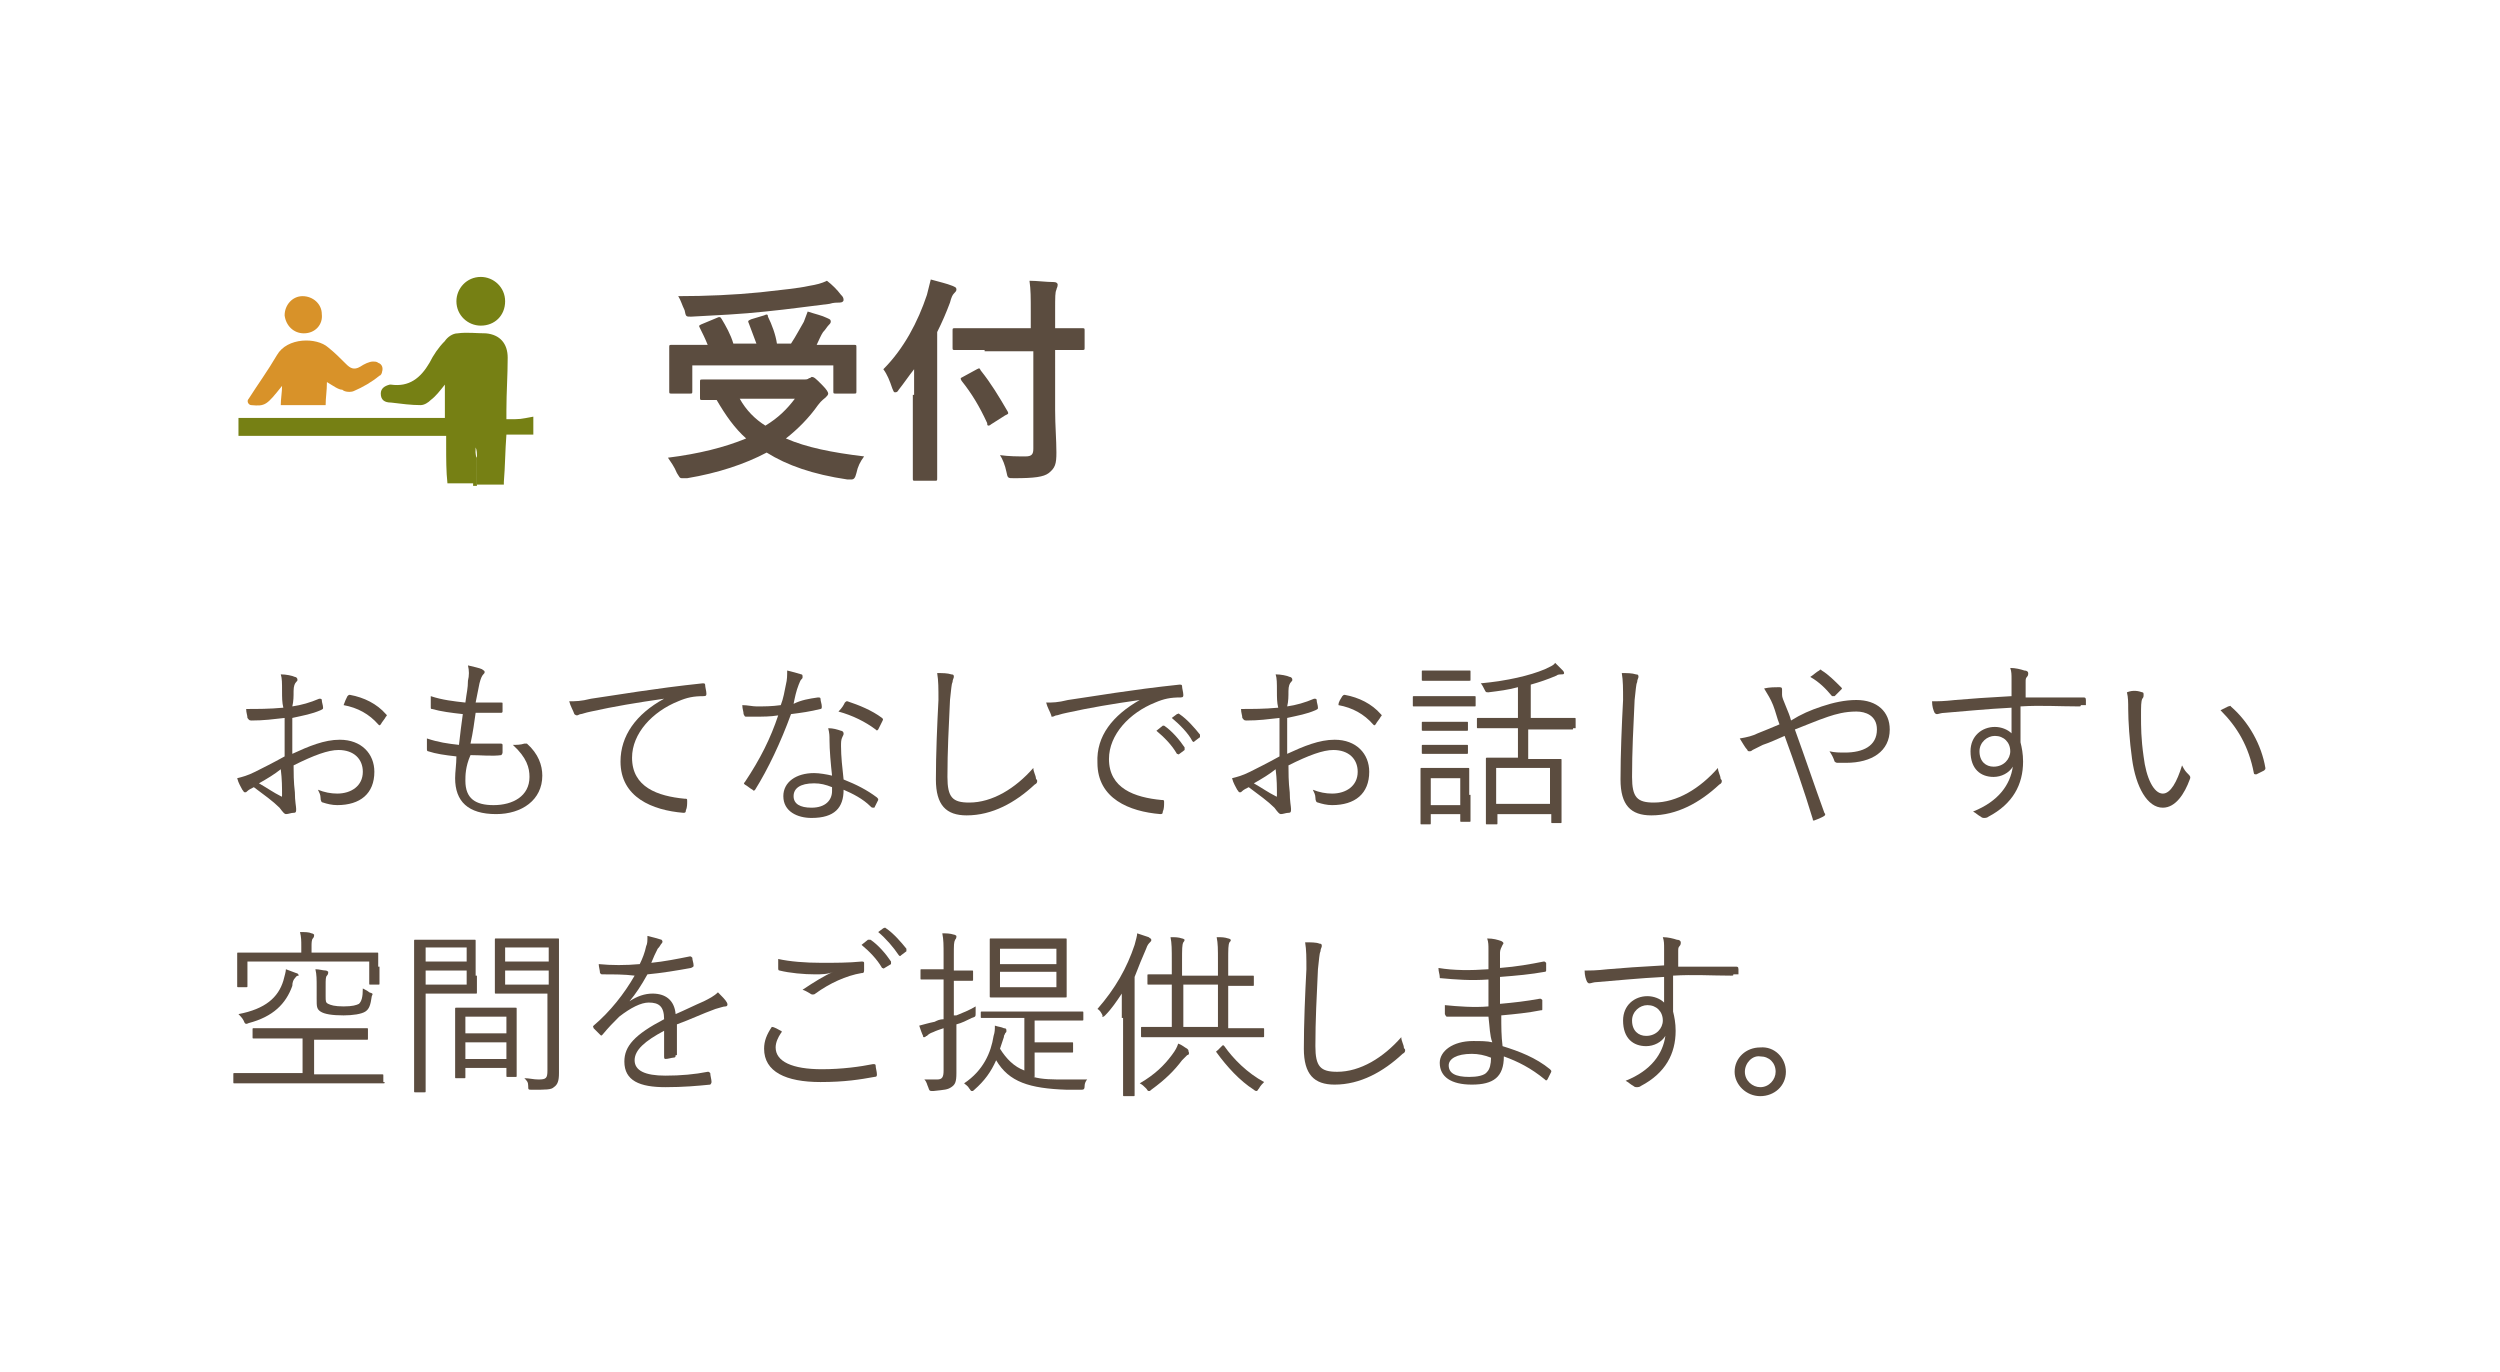 <?xml version="1.0" encoding="utf-8"?>
<!-- Generator: Adobe Illustrator 26.0.2, SVG Export Plug-In . SVG Version: 6.00 Build 0)  -->
<svg version="1.1" id="レイヤー_1" xmlns="http://www.w3.org/2000/svg" xmlns:xlink="http://www.w3.org/1999/xlink" x="0px"
	 y="0px" width="195px" height="107px" viewBox="0 0 195 107" style="enable-background:new 0 0 195 107;" xml:space="preserve">
<style type="text/css">
	.st0{fill:#FFFFFF;}
	.st1{fill:#5B4C3F;}
	.st2{fill:#768014;}
	.st3{fill:#D89229;}
</style>
<g>
	<rect class="st0" width="195" height="107"/>
	<g>
		<g>
			<g>
				<path class="st1" d="M62.6,29.6c0.3,0,0.4,0,0.5-0.1c0.1,0,0.2-0.1,0.2-0.1c0.2,0,0.3,0.1,0.8,0.6c0.4,0.4,0.5,0.6,0.5,0.7
					c0,0.1-0.1,0.2-0.2,0.3c-0.1,0.1-0.3,0.2-0.6,0.6c-0.7,1-1.6,1.9-2.5,2.6c1.6,0.7,3.6,1.1,6.1,1.4c-0.3,0.4-0.5,0.8-0.6,1.3
					c-0.1,0.4-0.2,0.5-0.4,0.5c-0.1,0-0.2,0-0.3,0c-2.7-0.4-4.7-1.1-6.3-2.1c-1.7,0.9-3.8,1.6-6.2,2c-0.2,0-0.3,0-0.4,0
					c-0.2,0-0.2-0.1-0.4-0.4c-0.2-0.5-0.5-0.9-0.7-1.2c2.4-0.3,4.4-0.8,6.1-1.5c-0.9-0.8-1.6-1.8-2.3-3c-0.6,0-1,0-1.1,0
					c-0.2,0-0.2,0-0.2-0.2v-1.2c0-0.2,0-0.2,0.2-0.2c0.1,0,0.7,0,2.3,0H62.6z M55.9,24.8c0.2-0.1,0.3-0.1,0.4,0.1
					c0.3,0.5,0.7,1.2,0.9,1.9H59c-0.2-0.5-0.4-1.1-0.6-1.6c-0.1-0.2,0-0.2,0.2-0.3l1-0.3c0.2-0.1,0.3-0.1,0.3,0.1
					c0.3,0.6,0.6,1.4,0.7,2.1h1.1c0.4-0.6,0.7-1.2,1-1.7c0.1-0.3,0.2-0.5,0.3-0.8c0.6,0.2,1.1,0.3,1.5,0.5c0.2,0.1,0.3,0.1,0.3,0.3
					c0,0.1-0.1,0.2-0.2,0.3c-0.1,0.1-0.2,0.3-0.4,0.5c-0.2,0.3-0.3,0.6-0.5,1h0.7c1.6,0,2.1,0,2.2,0c0.2,0,0.2,0,0.2,0.2
					c0,0.1,0,0.4,0,0.8v1c0,1.1,0,1.5,0,1.6c0,0.2,0,0.2-0.2,0.2h-1.4c-0.2,0-0.2,0-0.2-0.2v-2h-11v2c0,0.2,0,0.2-0.2,0.2h-1.4
					c-0.2,0-0.2,0-0.2-0.2c0-0.1,0-0.5,0-1.6v-0.8c0-0.6,0-0.8,0-1c0-0.2,0-0.2,0.2-0.2c0.1,0,0.7,0,2.2,0h0.6
					c-0.2-0.5-0.4-0.9-0.6-1.3c-0.1-0.2-0.1-0.2,0.1-0.3L55.9,24.8z M65.6,23c0.1,0.1,0.2,0.2,0.2,0.4c0,0.1-0.1,0.2-0.3,0.2
					c-0.2,0-0.5,0-0.8,0.1c-1.7,0.2-3,0.4-5,0.6c-1.8,0.2-3.9,0.3-5.8,0.4c-0.4,0-0.4,0-0.5-0.5c-0.2-0.4-0.3-0.8-0.5-1.1
					c2.2,0,4.4-0.1,6.4-0.3c1.7-0.2,2.9-0.3,3.8-0.5c0.6-0.1,1-0.2,1.4-0.4C64.9,22.2,65.3,22.6,65.6,23z M57.7,31.1
					c0.5,0.9,1.2,1.6,2,2.1c1-0.6,1.7-1.3,2.3-2.1H57.7z"/>
				<path class="st1" d="M71.3,30.8c0-0.6,0-1.3,0-2c-0.4,0.5-0.8,1.1-1.2,1.6c-0.1,0.2-0.2,0.2-0.3,0.2c-0.1,0-0.1-0.1-0.2-0.3
					c-0.2-0.6-0.4-1.1-0.7-1.5c1.6-1.6,2.7-3.7,3.4-5.8c0.1-0.4,0.2-0.8,0.3-1.2c0.7,0.2,1.2,0.3,1.7,0.5c0.2,0.1,0.3,0.1,0.3,0.3
					c0,0.1-0.1,0.2-0.2,0.3c-0.1,0.1-0.2,0.3-0.3,0.7c-0.3,0.8-0.6,1.5-1,2.3v8.8c0,1.6,0,2.5,0,2.6c0,0.2,0,0.2-0.2,0.2h-1.5
					c-0.2,0-0.2,0-0.2-0.2c0-0.1,0-0.9,0-2.6V30.8z M76.8,27.3c-1.6,0-2.2,0-2.3,0c-0.2,0-0.2,0-0.2-0.2v-1.3c0-0.2,0-0.2,0.2-0.2
					c0.1,0,0.7,0,2.3,0h3.6v-1.3c0-1.1,0-1.7-0.1-2.4c0.6,0,1.3,0.1,1.9,0.1c0.2,0,0.3,0.1,0.3,0.2c0,0.2-0.1,0.3-0.1,0.4
					c-0.1,0.2-0.1,0.5-0.1,1.7v1.3c1.5,0,2,0,2.1,0c0.2,0,0.2,0,0.2,0.2v1.3c0,0.2,0,0.2-0.2,0.2c-0.1,0-0.6,0-2.1,0V32
					c0,1.2,0.1,2.3,0.1,3.3c0,0.9-0.1,1.2-0.6,1.6c-0.4,0.3-1.1,0.4-2.7,0.4c-0.5,0-0.5,0-0.6-0.5c-0.1-0.5-0.3-1-0.5-1.3
					c0.7,0.1,1.4,0.1,2,0.1c0.5,0,0.6-0.2,0.6-0.6v-7.6H76.8z M77.3,33.1c-0.1,0.1-0.2,0.1-0.2,0.1c-0.1,0-0.1-0.1-0.1-0.2
					c-0.6-1.3-1.2-2.3-2-3.3c-0.1-0.2-0.1-0.2,0.1-0.3l1.1-0.6c0.2-0.1,0.2-0.1,0.3,0.1c0.8,1,1.4,2,2.1,3.2c0.1,0.2,0,0.2-0.2,0.3
					L77.3,33.1z"/>
			</g>
		</g>
	</g>
	<path class="st2" d="M39.4,23.5c0,1.1-0.8,1.9-1.9,1.9c-1,0-1.9-0.8-1.9-1.9c0-1,0.8-1.9,1.9-1.9C38.5,21.6,39.4,22.4,39.4,23.5z"
		/>
	<g>
		<path class="st3" d="M25.5,29.8c0,0.7-0.1,1.2-0.1,1.8h-3.5c0-0.5,0.1-1,0.1-1.5c-1.2,1.5-1.3,1.6-2.4,1.5c-0.2,0-0.4-0.3-0.2-0.5
			l0,0c0.7-1.1,1.5-2.2,2.2-3.4c0.8-1.4,3.1-1.4,4-0.6c0.5,0.4,0.9,0.8,1.4,1.3c0.3,0.3,0.6,0.5,1.1,0.2c0.3-0.2,0.7-0.4,1-0.4
			c0.1,0,0.3,0,0.4,0.1c0.3,0.1,0.4,0.4,0.3,0.7c0,0.1-0.1,0.3-0.2,0.3c-0.6,0.5-1.3,0.9-2,1.2c-0.2,0.1-0.7,0.1-0.9-0.1
			C26.4,30.4,26,30.1,25.5,29.8z"/>
		<path class="st3" d="M23.7,26c-0.8,0-1.4-0.6-1.5-1.4c0-0.8,0.6-1.5,1.4-1.5c0.8,0,1.5,0.6,1.5,1.4C25.2,25.3,24.6,26,23.7,26z"/>
	</g>
	<g>
		<path class="st2" d="M37,35.1c0,0.9-0.1,1.9-0.1,2.8h0.3c0-0.7,0-1.4,0-2.2C37.1,35.6,37.1,35.4,37,35.1z"/>
		<path class="st2" d="M39.5,32.7c0-0.3,0-0.5,0-0.7c0-1.4,0.1-2.7,0.1-4.1c0-1.1-0.6-1.8-1.7-1.9c-0.7,0-1.5-0.1-2.2,0
			c-0.4,0-0.8,0.3-1,0.6c-0.5,0.5-0.9,1.1-1.2,1.7c-0.7,1.2-1.6,1.9-3,1.7c0,0-0.1,0-0.1,0c-0.4,0.1-0.7,0.3-0.7,0.7
			c0,0.5,0.3,0.7,0.8,0.7c0.8,0.1,1.6,0.2,2.3,0.2c0.3,0,0.6-0.2,0.8-0.4c0.4-0.3,0.7-0.7,1.1-1.2c0,1,0,1.8,0,2.6
			c-6.2,0-9.8,0-16.1,0c0,0.5,0,0.9,0,1.4c6.3,0,9.9,0,16.2,0c0,0.3,0,0.6,0,0.8c0,1,0,2,0.1,2.9h2.1c0-0.9,0.1-1.9,0.1-2.8
			c0.1,0.2,0.1,0.5,0.1,0.7c0,0.7,0,1.4,0,2.2h2.1c0-0.1,0-0.1,0-0.2c0.1-1.2,0.1-2.4,0.2-3.7c1.2,0,1,0,2.1,0c0-0.5,0-0.9,0-1.4
			C40.5,32.7,40.7,32.7,39.5,32.7z"/>
	</g>
	<g>
		<g>
			<path class="st1" d="M22,53.9c0-0.6,0-1-0.1-1.3c0.4,0,0.9,0.1,1.1,0.2c0.1,0,0.2,0.1,0.2,0.2c0,0.1,0,0.1-0.1,0.2
				c-0.1,0.1-0.2,0.3-0.2,0.7c0,0.4,0,0.8-0.1,1.2c0.7-0.1,1.4-0.3,2.1-0.6c0.1,0,0.2,0,0.2,0.1c0,0.2,0.1,0.4,0.1,0.6
				c0,0.1,0,0.1-0.2,0.2c-0.7,0.3-1.3,0.4-2.2,0.6c0,0.9,0,1.8,0,2.8c1.3-0.6,2.5-1.1,3.7-1.1c1.7,0,2.7,1.1,2.7,2.5
				c0,1.7-1.1,2.6-2.9,2.6c-0.4,0-0.8-0.1-1.1-0.2c-0.1,0-0.2-0.1-0.2-0.4c0-0.2-0.1-0.4-0.2-0.6c0.5,0.2,1,0.3,1.5,0.3
				c1.1,0,2-0.6,2-1.7c0-1-0.7-1.7-1.9-1.7c-0.8,0-1.9,0.4-3.5,1.2c0,0.5,0,1.3,0.1,2.1c0,0.7,0.1,1.1,0.1,1.3c0,0.2,0,0.3-0.2,0.3
				c-0.2,0-0.4,0.1-0.6,0.1c-0.1,0-0.2-0.1-0.5-0.5c-0.5-0.5-1.2-1-2-1.6c-0.2,0.1-0.4,0.2-0.5,0.3c-0.1,0.1-0.1,0.1-0.2,0.1
				c-0.1,0-0.1-0.1-0.2-0.2c-0.1-0.2-0.3-0.5-0.4-0.9c0.4-0.1,0.8-0.2,1.4-0.5c0.6-0.3,1.4-0.7,2.3-1.2c0-1,0-2,0-3
				c-0.9,0.1-1.6,0.2-2.6,0.2c-0.2,0-0.2-0.1-0.3-0.2c0-0.2-0.1-0.4-0.1-0.7c0.9,0,1.8,0,2.9-0.1C22,54.8,22,54.4,22,53.9z
				 M20.2,61.1c0.7,0.4,1.1,0.7,1.7,1c0.1,0.1,0.1,0,0.1-0.1c0-0.6,0-1.2-0.1-2C21.4,60.4,20.9,60.7,20.2,61.1z M27.1,54.3
				c0.1-0.1,0.1-0.1,0.2-0.1c1.1,0.2,2.1,0.7,2.8,1.5c0.1,0.1,0.1,0.1,0,0.2c-0.1,0.2-0.3,0.4-0.4,0.6c-0.1,0.1-0.1,0.1-0.2,0
				c-0.7-0.8-1.6-1.3-2.7-1.5C26.9,54.7,27,54.5,27.1,54.3z"/>
			<path class="st1" d="M36.3,60.9c0,1.4,0.8,1.9,2.2,1.9c1.5,0,2.8-0.7,2.8-2.2c0-0.7-0.2-1.5-1.3-2.5c0.3,0,0.6,0,0.9-0.1
				c0.1,0,0.2,0,0.2,0c0.9,0.8,1.2,1.7,1.2,2.5c0,1.9-1.6,3-3.6,3c-2.2,0-3.2-1-3.2-2.8c0-0.5,0.1-1.1,0.1-1.7
				c-0.9-0.1-1.6-0.2-2.2-0.4c-0.1,0-0.1-0.1-0.1-0.2c0-0.3,0-0.5,0-0.8c0.9,0.3,1.6,0.4,2.5,0.5c0.1-0.9,0.2-1.7,0.3-2.4
				c-0.9-0.1-1.7-0.2-2.4-0.4c-0.1,0-0.1,0-0.1-0.2c0-0.2,0-0.5,0-0.8c0.9,0.3,1.8,0.4,2.7,0.5c0.1-0.8,0.2-1.1,0.2-1.7
				c0.1-0.4,0.1-0.8,0-1.2c0.4,0.1,0.9,0.2,1.1,0.3c0.1,0.1,0.2,0.1,0.2,0.2c0,0.1,0,0.1-0.1,0.2c-0.1,0.1-0.2,0.3-0.3,0.7
				c-0.1,0.5-0.2,1-0.3,1.5c0.6,0,1.3,0,2,0c0.1,0,0.1,0,0.1,0.1c0,0.2,0,0.4,0,0.6c0,0.1-0.1,0.1-0.1,0.1c-0.7,0-1.4,0-2,0
				c-0.1,0.7-0.2,1.5-0.4,2.4c0.8,0,1.5,0,2.3,0c0.1,0,0.2,0,0.2,0.1c0,0.2,0,0.4,0,0.6c0,0.1-0.1,0.2-0.1,0.2c-0.7,0.1-1.6,0-2.4,0
				C36.3,59.8,36.3,60.5,36.3,60.9z"/>
			<path class="st1" d="M51.8,54.5c-2.1,0.3-3.9,0.6-5.7,1c-0.5,0.1-0.7,0.2-0.8,0.2c-0.1,0-0.2,0.1-0.3,0.1s-0.2-0.1-0.2-0.1
				c-0.1-0.3-0.3-0.6-0.4-1c0.5,0,0.9,0,1.7-0.2c2.1-0.3,4.9-0.8,8.7-1.2c0.1,0,0.2,0,0.2,0.1c0,0.2,0.1,0.5,0.1,0.7
				c0,0.1,0,0.2-0.2,0.2c-0.8,0-1.3,0.1-2,0.4c-2,0.8-3.6,2.5-3.6,4.4c0,2.3,2,3,4.1,3.2c0.2,0,0.2,0,0.2,0.2c0,0.2,0,0.5-0.1,0.7
				c0,0.2-0.1,0.2-0.2,0.2c-2.4-0.2-4.9-1.2-4.9-4C48.4,57.4,49.6,55.7,51.8,54.5L51.8,54.5z"/>
			<path class="st1" d="M63.8,54.4c0.1,0,0.2,0,0.2,0.1c0,0.2,0.1,0.4,0.1,0.6c0,0.1,0,0.2-0.1,0.2c-0.8,0.2-1.5,0.3-2.3,0.4
				c-0.8,2.2-1.8,4.3-2.8,5.9c-0.1,0.1-0.1,0.1-0.2,0c-0.2-0.1-0.4-0.3-0.6-0.4c-0.1-0.1-0.1-0.1,0-0.2c1.2-1.8,2-3.4,2.6-5.2
				c-0.6,0.1-1.2,0.1-1.8,0.1c-0.2,0-0.4,0-0.7,0c-0.1,0-0.1,0-0.2-0.2c0-0.2-0.1-0.4-0.1-0.7c0.4,0,0.8,0.1,1.1,0.1
				c0.6,0,1.2,0,1.9-0.1c0.2-0.5,0.3-1.1,0.4-1.6c0.1-0.4,0.1-0.7,0.1-1.1c0.4,0.1,0.8,0.2,1.1,0.3c0.1,0,0.1,0.1,0.1,0.2
				c0,0.1,0,0.1-0.1,0.2c-0.1,0.1-0.1,0.2-0.2,0.4c-0.2,0.5-0.3,1-0.4,1.5C62.5,54.6,63.1,54.5,63.8,54.4z M64.7,57.7
				c0-0.3,0-0.5-0.1-0.9c0.4,0,0.7,0.1,1,0.2c0.1,0,0.2,0.1,0.2,0.2c0,0.1,0,0.1-0.1,0.3c-0.1,0.2-0.1,0.4-0.1,0.7
				c0,0.8,0.1,1.7,0.2,2.6c1,0.4,1.8,0.8,2.6,1.4c0.1,0.1,0.1,0.1,0.1,0.2c-0.1,0.2-0.2,0.4-0.3,0.6C68,63,68,63,67.9,62.9
				c-0.6-0.6-1.4-1-2.1-1.3c0,1.4-0.7,2.2-2.5,2.2c-1.1,0-2.2-0.5-2.2-1.7c0-1.1,1-1.8,2.4-1.8c0.4,0,1,0.1,1.4,0.2
				C64.8,59.6,64.7,58.5,64.7,57.7z M63.5,61.1c-1.1,0-1.6,0.4-1.6,1c0,0.6,0.5,0.9,1.4,0.9c1.1,0,1.6-0.6,1.6-1.3
				c0-0.2,0-0.3,0-0.3C64.4,61.2,64,61.1,63.5,61.1z M65.9,54.8c0.1-0.1,0.1-0.1,0.2-0.1c0.9,0.3,1.9,0.7,2.7,1.3
				c0.1,0.1,0.1,0.1,0,0.3c-0.1,0.2-0.2,0.4-0.3,0.6c-0.1,0.1-0.1,0.1-0.2,0c-0.8-0.6-1.8-1.1-2.9-1.4C65.7,55.2,65.8,55,65.9,54.8z
				"/>
			<path class="st1" d="M74.2,52.6c0.2,0,0.2,0.1,0.2,0.2c0,0.1-0.1,0.2-0.1,0.4c-0.1,0.2-0.1,0.6-0.2,1.4c-0.1,2.1-0.2,4-0.2,6
				c0,1.6,0.4,2,1.7,2c1.8,0,3.6-1.1,5-2.7c0,0.3,0.2,0.6,0.2,0.8c0,0.1,0.1,0.1,0.1,0.2c0,0.1,0,0.2-0.2,0.3
				c-1.5,1.4-3.3,2.4-5.3,2.4c-1.6,0-2.4-0.8-2.4-2.8c0-2,0.1-4.3,0.2-6.2c0-0.9,0-1.5-0.1-2.1C73.5,52.5,73.9,52.5,74.2,52.6z"/>
			<path class="st1" d="M88.9,54.6c-2.1,0.3-3.9,0.6-5.7,1c-0.5,0.1-0.7,0.2-0.8,0.2c-0.1,0-0.2,0.1-0.3,0.1S82,55.9,82,55.8
				c-0.1-0.3-0.3-0.6-0.4-1c0.5,0,0.9,0,1.7-0.2c2.1-0.3,4.9-0.8,8.7-1.2c0.1,0,0.2,0,0.2,0.1c0,0.2,0.1,0.5,0.1,0.7
				c0,0.1,0,0.2-0.2,0.2c-0.8,0-1.3,0.1-2,0.4c-2,0.8-3.6,2.5-3.6,4.4c0,2.3,2,3,4.1,3.2c0.2,0,0.2,0,0.2,0.2c0,0.2,0,0.5-0.1,0.7
				c0,0.2-0.1,0.2-0.2,0.2c-2.4-0.2-4.9-1.2-4.9-4C85.5,57.4,86.8,55.8,88.9,54.6L88.9,54.6z M90.7,56.6c0,0,0.1,0,0.1,0
				c0.6,0.4,1.2,1.1,1.6,1.7c0,0.1,0,0.1,0,0.2l-0.4,0.3c-0.1,0.1-0.1,0-0.2,0c-0.4-0.7-1-1.3-1.6-1.8L90.7,56.6z M91.8,55.7
				c0.1,0,0.1-0.1,0.2,0c0.6,0.4,1.2,1.1,1.6,1.6c0,0.1,0,0.1,0,0.2l-0.4,0.3c-0.1,0.1-0.1,0.1-0.2,0c-0.3-0.6-1-1.3-1.6-1.8
				L91.8,55.7z"/>
			<path class="st1" d="M99.6,53.9c0-0.6,0-1-0.1-1.3c0.4,0,0.9,0.1,1.1,0.2c0.1,0,0.2,0.1,0.2,0.2c0,0.1,0,0.1-0.1,0.2
				c-0.1,0.1-0.2,0.3-0.2,0.7c0,0.4,0,0.8-0.1,1.2c0.7-0.1,1.4-0.3,2.1-0.6c0.1,0,0.2,0,0.2,0.1c0,0.2,0.1,0.4,0.1,0.6
				c0,0.1,0,0.1-0.2,0.2c-0.7,0.3-1.3,0.4-2.2,0.6c0,0.9,0,1.8,0,2.8c1.3-0.6,2.5-1.1,3.7-1.1c1.7,0,2.7,1.1,2.7,2.5
				c0,1.7-1.1,2.6-2.9,2.6c-0.4,0-0.8-0.1-1.1-0.2c-0.1,0-0.2-0.1-0.2-0.4c0-0.2-0.1-0.4-0.2-0.6c0.5,0.2,1,0.3,1.5,0.3
				c1.1,0,2-0.6,2-1.7c0-1-0.7-1.7-1.9-1.7c-0.8,0-1.9,0.4-3.5,1.2c0,0.5,0,1.3,0.1,2.1c0,0.7,0.1,1.1,0.1,1.3c0,0.2,0,0.3-0.2,0.3
				c-0.2,0-0.4,0.1-0.6,0.1c-0.1,0-0.2-0.1-0.5-0.5c-0.5-0.5-1.2-1-2-1.6c-0.2,0.1-0.4,0.2-0.5,0.3c-0.1,0.1-0.1,0.1-0.2,0.1
				c-0.1,0-0.1-0.1-0.2-0.2c-0.1-0.2-0.3-0.5-0.4-0.9c0.4-0.1,0.8-0.2,1.4-0.5c0.6-0.3,1.4-0.7,2.3-1.2c0-1,0-2,0-3
				c-0.9,0.1-1.6,0.2-2.6,0.2c-0.2,0-0.2-0.1-0.3-0.2c0-0.2-0.1-0.4-0.1-0.7c0.9,0,1.8,0,2.9-0.1C99.6,54.8,99.6,54.4,99.6,53.9z
				 M97.8,61.1c0.7,0.4,1.1,0.7,1.7,1c0.1,0.1,0.1,0,0.1-0.1c0-0.6,0-1.2-0.1-2C99,60.4,98.5,60.7,97.8,61.1z M104.7,54.3
				c0.1-0.1,0.1-0.1,0.2-0.1c1.1,0.2,2.1,0.7,2.8,1.5c0.1,0.1,0.1,0.1,0,0.2c-0.1,0.2-0.3,0.4-0.4,0.6c-0.1,0.1-0.1,0.1-0.2,0
				c-0.7-0.8-1.6-1.3-2.7-1.5C104.4,54.7,104.6,54.5,104.7,54.3z"/>
			<path class="st1" d="M115.1,55c0,0.1,0,0.1-0.1,0.1c-0.1,0-0.4,0-1.5,0h-1.7c-1.1,0-1.4,0-1.5,0c-0.1,0-0.1,0-0.1-0.1v-0.6
				c0-0.1,0-0.1,0.1-0.1c0.1,0,0.4,0,1.5,0h1.7c1.1,0,1.4,0,1.5,0c0.1,0,0.1,0,0.1,0.1V55z M114.7,62c0,1.6,0,1.9,0,2
				c0,0.1,0,0.1-0.1,0.1H114c-0.1,0-0.1,0-0.1-0.1v-0.5h-2.3v0.7c0,0.1,0,0.1-0.1,0.1h-0.6c-0.1,0-0.1,0-0.1-0.1c0-0.1,0-0.4,0-2.1
				v-0.9c0-0.9,0-1.1,0-1.2c0-0.1,0-0.1,0.1-0.1c0.1,0,0.4,0,1.2,0h1.2c0.9,0,1.2,0,1.2,0c0.1,0,0.1,0,0.1,0.1c0,0.1,0,0.4,0,1V62z
				 M114.7,53c0,0.1,0,0.1-0.1,0.1c-0.1,0-0.3,0-1.2,0h-1.2c-0.9,0-1.2,0-1.2,0c-0.1,0-0.1,0-0.1-0.1v-0.6c0-0.1,0-0.1,0.1-0.1
				c0.1,0,0.3,0,1.2,0h1.2c0.9,0,1.1,0,1.2,0c0.1,0,0.1,0,0.1,0.1V53z M114.5,56.9c0,0.1,0,0.1-0.1,0.1c-0.1,0-0.3,0-1.1,0h-1.1
				c-0.9,0-1.1,0-1.2,0c-0.1,0-0.1,0-0.1-0.1v-0.5c0-0.1,0-0.1,0.1-0.1c0.1,0,0.3,0,1.2,0h1.1c0.9,0,1.1,0,1.1,0
				c0.1,0,0.1,0,0.1,0.1V56.9z M114.5,58.7c0,0.1,0,0.1-0.1,0.1c-0.1,0-0.3,0-1.1,0h-1.1c-0.9,0-1.1,0-1.2,0c-0.1,0-0.1,0-0.1-0.1
				v-0.5c0-0.1,0-0.1,0.1-0.1c0.1,0,0.3,0,1.2,0h1.1c0.9,0,1.1,0,1.1,0c0.1,0,0.1,0,0.1,0.1V58.7z M113.9,60.7h-2.3v2.1h2.3V60.7z
				 M122.7,56.8c0,0.1,0,0.1-0.1,0.1c-0.1,0-0.5,0-1.9,0h-1.5v2.3h0.8c1.2,0,1.6,0,1.7,0c0.1,0,0.1,0,0.1,0.1c0,0.1,0,0.4,0,1.3v1.2
				c0,1.9,0,2.3,0,2.3c0,0.1,0,0.1-0.1,0.1h-0.6c-0.1,0-0.1,0-0.1-0.1v-0.6h-4.2v0.7c0,0.1,0,0.1-0.1,0.1H116c-0.1,0-0.1,0-0.1-0.1
				c0-0.1,0-0.4,0-2.4v-1.1c0-1.1,0-1.4,0-1.5c0-0.1,0-0.1,0.1-0.1c0.1,0,0.5,0,1.7,0h0.7v-2.3h-1.2c-1.4,0-1.8,0-1.9,0
				c-0.1,0-0.1,0-0.1-0.1v-0.6c0-0.1,0-0.1,0.1-0.1c0.1,0,0.5,0,1.9,0h1.2v-2.4c-0.7,0.2-1.5,0.3-2.3,0.4c-0.2,0-0.2,0-0.3-0.2
				s-0.2-0.4-0.3-0.5c2.1-0.2,3.8-0.6,5-1.1c0.4-0.2,0.7-0.3,0.8-0.5c0.2,0.2,0.4,0.4,0.6,0.6c0.1,0.1,0.1,0.2,0.1,0.2
				c0,0.1-0.1,0.1-0.2,0.1c-0.1,0-0.3,0-0.4,0.1c-0.7,0.3-1.3,0.5-2,0.7v2.6h1.5c1.3,0,1.8,0,1.9,0c0.1,0,0.1,0,0.1,0.1V56.8z
				 M120.9,59.9h-4.2v2.8h4.2V59.9z"/>
			<path class="st1" d="M127.6,52.6c0.2,0,0.2,0.1,0.2,0.2c0,0.1-0.1,0.2-0.1,0.4c-0.1,0.2-0.1,0.6-0.2,1.4c-0.1,2.1-0.2,4-0.2,6
				c0,1.6,0.4,2,1.7,2c1.8,0,3.6-1.1,5-2.7c0,0.3,0.2,0.6,0.2,0.8c0,0.1,0.1,0.1,0.1,0.2c0,0.1,0,0.2-0.2,0.3
				c-1.5,1.4-3.3,2.4-5.3,2.4c-1.6,0-2.4-0.8-2.4-2.8c0-2,0.1-4.3,0.2-6.2c0-0.9,0-1.5-0.1-2.1C126.9,52.5,127.3,52.5,127.6,52.6z"
				/>
			<path class="st1" d="M142.1,55.1c0.9-0.3,1.8-0.5,2.7-0.5c1.6,0,2.6,0.9,2.6,2.3c0,1.7-1.4,2.6-3.4,2.6c-0.2,0-0.4,0-0.7,0
				c-0.1,0-0.2-0.1-0.2-0.1c-0.1-0.3-0.2-0.5-0.4-0.8c0.4,0.1,0.8,0.1,1.2,0.1c1.4,0,2.5-0.5,2.5-1.8c0-1.1-0.9-1.4-1.6-1.4
				c-0.9,0-1.6,0.2-2.2,0.4c-0.9,0.3-1.8,0.7-2.6,1c0.8,2.2,1.5,4.3,2.3,6.5c0.1,0.1,0.1,0.2-0.1,0.3c-0.2,0.1-0.4,0.2-0.7,0.3
				c-0.1,0-0.1,0-0.1-0.1c-0.7-2.3-1.4-4.3-2.2-6.5c-0.7,0.3-1.1,0.5-1.7,0.7c-0.4,0.2-0.6,0.3-0.8,0.4c-0.1,0.1-0.2,0.1-0.2,0.1
				c-0.1,0-0.2,0-0.2-0.1c-0.2-0.2-0.4-0.6-0.6-0.9c0.6-0.1,1-0.2,1.4-0.4c0.5-0.2,1-0.4,1.7-0.7c-0.2-0.5-0.3-1-0.5-1.5
				c-0.2-0.5-0.4-0.8-0.7-1.3c0.4-0.1,0.9-0.1,1.2-0.1c0.2,0,0.2,0.1,0.2,0.2c0,0.1,0,0.2,0,0.4s0.1,0.4,0.3,0.9
				c0.2,0.5,0.3,0.7,0.4,1.1C140.5,55.7,141.2,55.4,142.1,55.1z M141.9,52.3c0.1-0.1,0.1-0.1,0.2,0c0.5,0.3,1,0.8,1.5,1.3
				c0.1,0.1,0.1,0.1,0,0.2c-0.2,0.2-0.3,0.3-0.5,0.5c-0.1,0-0.1,0-0.2,0c-0.5-0.6-1-1.1-1.7-1.5C141.5,52.6,141.7,52.4,141.9,52.3z"
				/>
			<path class="st1" d="M162.3,55c0,0.1,0,0.1-0.2,0.1c-1.5,0-2.9-0.1-4.5,0c0,0.9,0,1.8,0,2.8c0.1,0.4,0.2,0.9,0.2,1.5
				c0,1.8-0.8,3.3-2.7,4.3c-0.1,0.1-0.3,0.1-0.3,0.1c-0.1,0-0.2,0-0.3-0.1c-0.2-0.1-0.4-0.3-0.6-0.4c2-0.8,2.9-2.1,3.1-3.5
				c-0.3,0.5-0.9,0.8-1.5,0.8c-1,0-1.8-0.6-1.8-2c0-1.2,0.9-1.9,1.9-1.9c0.5,0,1,0.2,1.3,0.5c0-0.7,0-1.3,0-2
				c-2,0.1-3.9,0.3-5.2,0.4c-0.3,0-0.5,0.1-0.6,0.1c-0.1,0-0.1,0-0.2-0.1c-0.1-0.2-0.2-0.5-0.2-0.9c0.5,0,0.9,0,1.8-0.1
				c1.1-0.1,2.6-0.2,4.4-0.3c0-0.6,0-0.9,0-1.3c0-0.4,0-0.6-0.1-0.9c0.4,0,0.8,0.1,1.1,0.2c0.2,0,0.3,0.1,0.3,0.2
				c0,0.1,0,0.2-0.1,0.3c-0.1,0.1-0.1,0.2-0.1,0.4c0,0.3,0,0.6,0,1.2c1.6,0,2.9,0,4.5,0c0.1,0,0.2,0,0.2,0.2V55z M154.4,58.6
				c0,0.8,0.5,1.2,1.1,1.2c0.8,0,1.3-0.6,1.3-1.2c0-0.7-0.5-1.2-1.2-1.2C155,57.4,154.4,57.9,154.4,58.6z"/>
			<path class="st1" d="M167.1,54c0.1,0,0.1,0.1,0.1,0.2c0,0.1,0,0.2-0.1,0.3c-0.1,0.2-0.1,0.6-0.1,1.3c0,0.9,0,1.8,0.2,3.2
				c0.2,1.7,0.8,2.9,1.5,2.9c0.6,0,1.1-0.9,1.5-2.2c0.2,0.4,0.3,0.5,0.5,0.7c0.1,0.1,0.2,0.2,0.1,0.4c-0.4,1.1-1.1,2.2-2.1,2.2
				c-1.2,0-2.1-1.6-2.4-3.8c-0.2-1.4-0.3-3-0.3-3.9c0-0.5,0-0.9-0.1-1.3C166.4,53.8,166.8,53.9,167.1,54z M173.8,55.1
				c0.1,0,0.2-0.1,0.2,0c1.4,1.2,2.4,3,2.7,4.8c0,0.1,0,0.1-0.1,0.2c-0.2,0.1-0.4,0.2-0.6,0.3c-0.1,0-0.2,0-0.2-0.1
				c-0.4-2.1-1.3-3.6-2.6-4.9C173.4,55.3,173.6,55.2,173.8,55.1z"/>
			<path class="st1" d="M30,84.4c0,0.1,0,0.1-0.1,0.1c-0.1,0-0.5,0-1.8,0h-8c-1.3,0-1.8,0-1.8,0c-0.1,0-0.1,0-0.1-0.1v-0.6
				c0-0.1,0-0.1,0.1-0.1c0.1,0,0.5,0,1.8,0h3.5v-2.7h-1.8c-1.4,0-1.9,0-2,0c-0.1,0-0.1,0-0.1-0.1v-0.6c0-0.1,0-0.1,0.1-0.1
				c0.1,0,0.5,0,2,0h4.8c1.4,0,1.9,0,2,0c0.1,0,0.1,0,0.1,0.1V81c0,0.1,0,0.1-0.1,0.1c-0.1,0-0.6,0-2,0h-2.1v2.7H28
				c1.3,0,1.8,0,1.8,0c0.1,0,0.1,0,0.1,0.1V84.4z M29.6,75.4c0,1.1,0,1.2,0,1.3c0,0.1,0,0.1-0.1,0.1h-0.6c-0.1,0-0.1,0-0.1-0.1v-1.7
				h-9.5v1.9c0,0.1,0,0.1-0.1,0.1h-0.6c-0.1,0-0.1,0-0.1-0.1c0-0.1,0-0.3,0-1.4v-0.4c0-0.4,0-0.6,0-0.7c0-0.1,0-0.1,0.1-0.1
				c0.1,0,0.6,0,1.9,0h3v-0.5c0-0.4,0-0.7-0.1-1.1c0.4,0,0.7,0,0.9,0.1c0.1,0,0.2,0.1,0.2,0.1c0,0.1,0,0.2-0.1,0.3
				c-0.1,0.1-0.1,0.4-0.1,0.6v0.5h3.2c1.4,0,1.9,0,1.9,0c0.1,0,0.1,0,0.1,0.1c0,0.1,0,0.3,0,0.6V75.4z M23,76.3
				c-0.1,0.1-0.2,0.3-0.2,0.6c-0.5,1.4-1.5,2.4-3.4,2.9c-0.2,0.1-0.3,0.1-0.4-0.2c-0.1-0.2-0.3-0.4-0.4-0.5c2.1-0.4,3.1-1.3,3.5-2.6
				c0.1-0.4,0.2-0.7,0.2-0.9c0.3,0.1,0.5,0.2,0.8,0.3c0.1,0,0.2,0.1,0.2,0.2C23.1,76.1,23.1,76.2,23,76.3z M25.4,77.7
				c0,0.4,0,0.5,0.2,0.6c0.2,0.1,0.5,0.2,1.2,0.2c0.7,0,1-0.1,1.2-0.2c0.2-0.2,0.3-0.5,0.3-1.2c0.2,0.1,0.4,0.2,0.5,0.3
				c0.3,0.1,0.3,0.1,0.2,0.3c-0.1,0.7-0.2,1-0.5,1.2c-0.3,0.2-1,0.3-1.7,0.3c-0.9,0-1.5-0.1-1.8-0.3c-0.3-0.2-0.3-0.4-0.3-1V77
				c0-0.6,0-1-0.1-1.4c0.3,0,0.6,0.1,0.8,0.1c0.1,0,0.2,0.1,0.2,0.1c0,0.1,0,0.2-0.1,0.3c-0.1,0.1-0.1,0.3-0.1,0.8V77.7z"/>
			<path class="st1" d="M37.2,76.1c0,0.9,0,1.2,0,1.3c0,0.1,0,0.1-0.1,0.1c-0.1,0-0.4,0-1.4,0h-2.5v4.7c0,2,0,2.8,0,2.9
				c0,0.1,0,0.1-0.1,0.1h-0.7c-0.1,0-0.1,0-0.1-0.1c0-0.1,0-0.9,0-2.9v-5.9c0-2,0-2.9,0-2.9c0-0.1,0-0.1,0.1-0.1c0.1,0,0.5,0,1.6,0
				h1.6c1,0,1.3,0,1.4,0c0.1,0,0.1,0,0.1,0.1c0,0.1,0,0.4,0,1.3V76.1z M36.4,73.9h-3.2V75h3.2V73.9z M36.4,75.7h-3.2v1.1h3.2V75.7z
				 M40.3,81.5c0,2,0,2.4,0,2.4c0,0.1,0,0.1-0.1,0.1h-0.6c-0.1,0-0.1,0-0.1-0.1v-0.6h-3.2V84c0,0.1,0,0.1-0.1,0.1h-0.6
				c-0.1,0-0.1,0-0.1-0.1c0-0.1,0-0.4,0-2.5v-1.2c0-1.2,0-1.5,0-1.6c0-0.1,0-0.1,0.1-0.1c0.1,0,0.4,0,1.5,0h1.6c1,0,1.4,0,1.5,0
				c0.1,0,0.1,0,0.1,0.1c0,0.1,0,0.4,0,1.4V81.5z M39.5,79.3h-3.2v1.3h3.2V79.3z M39.5,81.3h-3.2v1.3h3.2V81.3z M43.6,81.7
				c0,0.7,0,1.5,0,2c0,0.6-0.1,0.9-0.4,1.1C43,85,42.6,85,41.5,85c-0.3,0-0.3,0-0.3-0.3s-0.1-0.4-0.3-0.6c0.4,0,0.7,0.1,1.1,0.1
				c0.6,0,0.7-0.1,0.7-0.7v-6h-2.5c-1.1,0-1.4,0-1.5,0c-0.1,0-0.1,0-0.1-0.1c0-0.1,0-0.3,0-1.2v-1.7c0-0.9,0-1.1,0-1.2
				c0-0.1,0-0.1,0.1-0.1c0.1,0,0.4,0,1.5,0H42c1.1,0,1.4,0,1.5,0c0.1,0,0.1,0,0.1,0.1c0,0.1,0,0.6,0,2V81.7z M42.8,73.9h-3.4V75h3.4
				V73.9z M42.8,75.7h-3.4v1.1h3.4V75.7z"/>
			<path class="st1" d="M52.7,82.3c0,0.1,0,0.2-0.2,0.2c-0.1,0-0.4,0.1-0.6,0.1c-0.1,0-0.1-0.1-0.1-0.2c0-0.6,0-1.3,0-2
				c-1.5,0.8-2.3,1.5-2.3,2.3c0,0.8,0.8,1.2,2.4,1.2c1.2,0,2.3-0.1,3.3-0.3c0.1,0,0.1,0,0.2,0.1c0,0.2,0.1,0.5,0.1,0.7
				c0,0.1-0.1,0.2-0.1,0.2c-1,0.1-2.1,0.2-3.5,0.2c-2,0-3.2-0.5-3.2-2c0-1.2,0.8-2.1,3.1-3.3c0-1-0.4-1.3-1.2-1.3
				c-0.6,0-1.4,0.4-2.3,1.1c-0.5,0.5-0.8,0.8-1.3,1.4c-0.1,0.1-0.1,0.1-0.2,0c-0.1-0.1-0.4-0.4-0.5-0.5c0-0.1-0.1-0.1,0-0.2
				c1.3-1.1,2.4-2.5,3.2-3.9C48.7,76,47.9,76,47,76c-0.1,0-0.1,0-0.2-0.1c0-0.2-0.1-0.5-0.1-0.7c1,0.1,2.1,0.1,3.2,0
				c0.2-0.4,0.4-0.9,0.5-1.4c0.1-0.2,0.1-0.4,0.1-0.8c0.4,0.1,0.8,0.2,1.1,0.3c0.1,0.1,0.1,0.2,0,0.3c-0.1,0.1-0.1,0.2-0.3,0.4
				c-0.2,0.4-0.3,0.6-0.5,1.1c1-0.1,2-0.3,3-0.5c0.1,0,0.1,0,0.2,0.1c0,0.2,0.1,0.4,0.1,0.6c0,0.1,0,0.1-0.2,0.2
				c-1.1,0.2-2.3,0.4-3.4,0.5c-0.5,0.9-0.9,1.5-1.4,2.1l0,0c0.6-0.4,1.2-0.6,1.8-0.6c1,0,1.7,0.5,1.8,1.6c0.7-0.3,1.5-0.7,2.2-1
				c0.4-0.2,0.8-0.4,1.1-0.7c0.3,0.3,0.6,0.6,0.7,0.8c0.1,0.2,0,0.3-0.1,0.3c-0.2,0-0.4,0.1-0.8,0.2c-1.1,0.4-1.9,0.8-3,1.2V82.3z"
				/>
			<path class="st1" d="M60.9,80.4c0.1,0,0.1,0.1,0,0.2c-0.2,0.3-0.4,0.7-0.4,1.1c0,1.1,1.3,1.7,3.6,1.7c1.6,0,3-0.2,4-0.4
				c0.1,0,0.2,0,0.2,0.1c0,0.2,0.1,0.5,0.1,0.7c0,0.1,0,0.2-0.2,0.2c-1.1,0.2-2.3,0.4-4.2,0.4c-2.7,0-4.4-0.8-4.4-2.6
				c0-0.6,0.2-1.1,0.6-1.7C60.4,80.1,60.7,80.3,60.9,80.4z M64.1,75.1c1,0,2.1,0,3.1-0.1c0.1,0,0.2,0,0.2,0.1c0,0.2,0,0.4,0,0.6
				c0,0.2-0.1,0.2-0.2,0.2c-1.2,0.2-2.5,0.8-3.6,1.6c-0.1,0.1-0.3,0.1-0.4,0c-0.2-0.1-0.3-0.2-0.6-0.3c0.9-0.6,1.7-1.1,2.4-1.4
				C64.6,76,64,76,63.6,76c-0.9,0-2-0.1-2.8-0.3c-0.1,0-0.1-0.1-0.1-0.2c0-0.2,0-0.5,0-0.7C61.6,75,62.8,75.1,64.1,75.1z M67.7,73.3
				c0.1,0,0.1,0,0.2,0c0.6,0.4,1.2,1.1,1.6,1.7c0,0.1,0,0.1,0,0.2L69,75.5c-0.1,0.1-0.1,0-0.2,0c-0.4-0.7-1-1.3-1.6-1.8L67.7,73.3z
				 M68.9,72.4c0.1,0,0.1-0.1,0.2,0c0.6,0.4,1.2,1.1,1.6,1.6c0,0.1,0,0.1,0,0.2l-0.4,0.3c-0.1,0.1-0.1,0.1-0.2,0
				c-0.4-0.6-1-1.3-1.6-1.8L68.9,72.4z"/>
			<path class="st1" d="M74.6,79.2c0.5-0.2,1-0.4,1.5-0.7c0,0.2,0,0.4,0,0.5c0,0.3,0,0.3-0.3,0.4c-0.4,0.2-0.8,0.4-1.2,0.5v1.7
				c0,0.9,0,1.6,0,2.1c0,0.7-0.1,0.9-0.4,1.1c-0.3,0.2-0.5,0.2-1.4,0.3c-0.3,0-0.3,0-0.4-0.3c-0.1-0.2-0.1-0.4-0.3-0.6
				c0.3,0,0.6,0,1,0c0.4,0,0.5-0.2,0.5-0.7v-3.3c-0.3,0.1-0.6,0.2-0.8,0.3c-0.3,0.1-0.4,0.2-0.5,0.3c-0.1,0-0.1,0.1-0.2,0.1
				s-0.1,0-0.1-0.1c-0.1-0.2-0.2-0.5-0.3-0.8c0.4-0.1,0.7-0.2,1.2-0.3c0.2-0.1,0.4-0.2,0.7-0.2v-3.1h-0.4c-1,0-1.2,0-1.3,0
				c-0.1,0-0.1,0-0.1-0.1v-0.6c0-0.1,0-0.1,0.1-0.1c0.1,0,0.3,0,1.3,0h0.4v-1.1c0-0.8,0-1.2-0.1-1.7c0.3,0,0.6,0,0.9,0.1
				c0.1,0,0.2,0.1,0.2,0.1c0,0.1,0,0.2-0.1,0.3c-0.1,0.2-0.1,0.4-0.1,1.2v1.2h0.1c0.9,0,1.2,0,1.3,0c0.1,0,0.1,0,0.1,0.1v0.6
				c0,0.1,0,0.1-0.1,0.1c-0.1,0-0.4,0-1.3,0h-0.1V79.2z M80.6,84c0.7,0.2,1.5,0.2,2.5,0.2c0.6,0,1.1,0,1.7,0
				c-0.1,0.1-0.2,0.3-0.2,0.5c0,0.3-0.1,0.3-0.3,0.3h-1.1c-2.9-0.1-4.5-0.6-5.5-2.3c-0.4,0.9-0.9,1.6-1.7,2.3
				c-0.1,0.1-0.1,0.1-0.2,0.1s-0.1-0.1-0.2-0.2c-0.1-0.2-0.3-0.3-0.4-0.4c1.5-1,2.1-2.4,2.3-3.7c0.1-0.3,0.1-0.5,0.1-0.8
				c0.3,0.1,0.5,0.1,0.7,0.2c0.2,0,0.2,0.1,0.2,0.2c0,0.1,0,0.1-0.1,0.2c0,0.1-0.1,0.1-0.1,0.3c-0.1,0.3-0.2,0.6-0.3,0.9
				c0.5,0.8,1.1,1.4,1.9,1.7v-4.1h-1.4c-1.4,0-1.8,0-1.9,0c-0.1,0-0.1,0-0.1-0.1V79c0-0.1,0-0.1,0.1-0.1c0.1,0,0.6,0,1.9,0h4
				c1.4,0,1.8,0,1.9,0c0.1,0,0.1,0,0.1,0.1v0.5c0,0.1,0,0.1-0.1,0.1c-0.1,0-0.5,0-1.9,0h-1.8v1.7h1.5c1,0,1.3,0,1.4,0
				c0.1,0,0.1,0,0.1,0.1V82c0,0.1,0,0.1-0.1,0.1c-0.1,0-0.4,0-1.4,0h-1.5V84z M83.2,76.4c0,0.9,0,1.2,0,1.3c0,0.1,0,0.1-0.1,0.1
				c-0.1,0-0.5,0-1.7,0H79c-1.2,0-1.6,0-1.7,0c-0.1,0-0.1,0-0.1-0.1c0-0.1,0-0.4,0-1.3v-1.8c0-0.9,0-1.2,0-1.3c0-0.1,0-0.1,0.1-0.1
				c0.1,0,0.5,0,1.7,0h2.4c1.2,0,1.6,0,1.7,0c0.1,0,0.1,0,0.1,0.1c0,0.1,0,0.4,0,1.3V76.4z M82.4,74H78v1.2h4.4V74z M82.4,75.8H78
				v1.2h4.4V75.8z"/>
			<path class="st1" d="M87.5,79.4c0-0.5,0-1.2,0-1.9c-0.4,0.6-0.8,1.2-1.3,1.7c-0.1,0.1-0.1,0.1-0.2,0.1S86,79.3,86,79.2
				c-0.1-0.2-0.2-0.4-0.4-0.5c1.4-1.6,2.3-3.2,2.9-5c0.1-0.4,0.2-0.7,0.2-0.9c0.3,0.1,0.6,0.2,0.9,0.3c0.1,0.1,0.2,0.1,0.2,0.2
				c0,0.1,0,0.1-0.1,0.2c-0.1,0.1-0.2,0.2-0.3,0.5c-0.3,0.7-0.6,1.4-0.9,2.2v7c0,1.5,0,2.1,0,2.2c0,0.1,0,0.1-0.1,0.1h-0.7
				c-0.1,0-0.1,0-0.1-0.1c0-0.1,0-0.7,0-2.2V79.4z M92.6,82.3c-0.1,0.1-0.2,0.2-0.4,0.4c-0.6,0.8-1.3,1.5-2.4,2.3
				c-0.1,0.1-0.1,0.1-0.2,0.1c-0.1,0-0.1-0.1-0.2-0.2c-0.2-0.2-0.3-0.3-0.5-0.4c1.2-0.7,1.9-1.4,2.5-2.2c0.3-0.4,0.4-0.6,0.5-0.9
				c0.3,0.1,0.5,0.3,0.7,0.4c0.1,0.1,0.1,0.1,0.1,0.2C92.8,82.2,92.7,82.3,92.6,82.3z M98.6,80.8c0,0.1,0,0.1-0.1,0.1
				c-0.1,0-0.6,0-2,0h-5.4c-1.4,0-1.9,0-2,0c-0.1,0-0.1,0-0.1-0.1v-0.6c0-0.1,0-0.1,0.1-0.1c0.1,0,0.6,0,2,0h0.3v-3.3
				c-1.3,0-1.7,0-1.8,0c-0.1,0-0.1,0-0.1-0.1v-0.6c0-0.1,0-0.1,0.1-0.1c0.1,0,0.5,0,1.8,0V75c0-1,0-1.4-0.1-1.9c0.4,0,0.6,0,0.9,0.1
				c0.1,0,0.2,0.1,0.2,0.1s0,0.1-0.1,0.2c-0.1,0.2-0.1,0.5-0.1,1.5v1.1H95V75c0-1,0-1.4-0.1-1.9c0.4,0,0.6,0,0.9,0.1
				c0.1,0,0.2,0.1,0.2,0.1c0,0.1,0,0.1-0.1,0.2c-0.1,0.2-0.1,0.5-0.1,1.5v1.1h0c1.4,0,1.9,0,1.9,0c0.1,0,0.1,0,0.1,0.1v0.6
				c0,0.1,0,0.1-0.1,0.1c-0.1,0-0.5,0-1.9,0h0v3.3h0.7c1.4,0,1.9,0,2,0c0.1,0,0.1,0,0.1,0.1V80.8z M95,76.8h-2.7v3.3H95V76.8z
				 M95.3,81.6c0.1-0.1,0.1-0.1,0.2,0c0.7,1,1.8,2.1,3.1,2.8c-0.1,0.1-0.3,0.3-0.4,0.5c-0.1,0.1-0.1,0.2-0.2,0.2c0,0-0.1,0-0.2-0.1
				c-1.1-0.7-2.1-1.8-2.9-2.9c-0.1-0.1,0-0.1,0.1-0.2L95.3,81.6z"/>
			<path class="st1" d="M102.9,73.6c0.2,0,0.2,0.1,0.2,0.2c0,0.1-0.1,0.2-0.1,0.4c-0.1,0.2-0.1,0.6-0.2,1.4c-0.1,2.1-0.2,4-0.2,6
				c0,1.6,0.4,2,1.7,2c1.8,0,3.6-1.1,5-2.7c0,0.3,0.2,0.6,0.2,0.8c0,0.1,0.1,0.1,0.1,0.2c0,0.1,0,0.2-0.2,0.3
				c-1.5,1.4-3.3,2.4-5.3,2.4c-1.6,0-2.4-0.8-2.4-2.8c0-2,0.1-4.3,0.2-6.2c0-0.9,0-1.5-0.1-2.1C102.2,73.5,102.7,73.5,102.9,73.6z"
				/>
			<path class="st1" d="M116.1,79.3c-1.1,0-2.2,0-3.2,0c-0.1,0-0.1,0-0.2-0.2c0-0.2,0-0.5,0-0.7c1,0.1,2.3,0.2,3.4,0.1
				c0-0.7,0-1.4,0-2.1c-1.4,0.1-2.6,0-3.7-0.1c-0.1,0-0.1,0-0.1-0.1c0-0.2-0.1-0.4-0.1-0.7c1.2,0.2,2.5,0.2,3.9,0.1c0-0.6,0-1,0-1.5
				c0-0.4,0-0.6-0.1-0.9c0.5,0,0.8,0.1,1.1,0.2c0.2,0.1,0.2,0.2,0.1,0.3c-0.1,0.2-0.2,0.4-0.2,0.6c0,0.4,0,0.8,0,1.2
				c1.3-0.1,2.4-0.3,3.4-0.5c0.1,0,0.1,0,0.2,0.1c0,0.2,0,0.4,0,0.6c0,0.1-0.1,0.1-0.1,0.1c-1.1,0.2-2.2,0.3-3.5,0.4
				c0,0.7,0,1.4,0,2.1c1.1-0.1,2-0.2,3.1-0.4c0.1,0,0.1,0,0.2,0.1c0,0.2,0,0.4,0,0.7c0,0.1,0,0.1-0.1,0.1c-1,0.2-2,0.3-3.1,0.4
				c0,0.9,0,1.6,0.1,2.4c1.3,0.4,2.6,0.9,3.7,1.8c0.1,0.1,0.1,0.1,0.1,0.2c-0.1,0.2-0.2,0.4-0.3,0.6c-0.1,0.1-0.1,0.1-0.2,0
				c-1.1-0.9-2.1-1.4-3.2-1.8c0,1.6-0.8,2.2-2.5,2.2c-1.6,0-2.5-0.6-2.5-1.7c0-0.9,1-1.7,2.6-1.7c0.6,0,1.1,0,1.5,0.1
				C116.2,80.8,116.2,80.1,116.1,79.3z M114.8,82.2c-1.2,0-1.8,0.4-1.8,0.9c0,0.6,0.5,0.9,1.6,0.9c0.6,0,1.2-0.1,1.4-0.4
				c0.2-0.2,0.3-0.6,0.3-1.1C115.8,82.3,115.3,82.2,114.8,82.2z"/>
			<path class="st1" d="M135.2,76c0,0.1,0,0.1-0.2,0.1c-1.5,0-2.9-0.1-4.5,0c0,0.9,0,1.8,0,2.8c0.1,0.4,0.2,0.9,0.2,1.5
				c0,1.8-0.8,3.3-2.7,4.3c-0.1,0.1-0.3,0.1-0.3,0.1c-0.1,0-0.2,0-0.3-0.1c-0.2-0.1-0.4-0.3-0.6-0.4c2-0.8,2.9-2.1,3.1-3.5
				c-0.3,0.5-0.9,0.8-1.5,0.8c-1,0-1.8-0.6-1.8-2c0-1.2,0.9-1.9,1.9-1.9c0.5,0,1,0.2,1.3,0.5c0-0.7,0-1.3,0-2
				c-2,0.1-3.9,0.3-5.2,0.4c-0.3,0-0.5,0.1-0.6,0.1c-0.1,0-0.1,0-0.2-0.1c-0.1-0.2-0.2-0.5-0.2-0.9c0.5,0,0.9,0,1.8-0.1
				c1.1-0.1,2.6-0.2,4.4-0.3c0-0.6,0-0.9,0-1.3c0-0.4,0-0.6-0.1-0.9c0.4,0,0.8,0.1,1.1,0.2c0.2,0,0.3,0.1,0.3,0.2
				c0,0.1,0,0.2-0.1,0.3c-0.1,0.1-0.1,0.2-0.1,0.4c0,0.3,0,0.6,0,1.2c1.6,0,2.9,0,4.5,0c0.1,0,0.2,0,0.2,0.2V76z M127.3,79.6
				c0,0.8,0.5,1.2,1.1,1.2c0.8,0,1.3-0.6,1.3-1.2c0-0.7-0.5-1.2-1.2-1.2C127.9,78.4,127.3,78.9,127.3,79.6z"/>
			<path class="st1" d="M139.3,83.6c0,1.1-0.9,1.9-2,1.9c-1.1,0-2-0.9-2-1.9c0-1.1,0.9-1.9,2-1.9C138.4,81.6,139.3,82.5,139.3,83.6z
				 M136.1,83.6c0,0.7,0.6,1.2,1.2,1.2c0.7,0,1.2-0.6,1.2-1.2c0-0.7-0.5-1.2-1.2-1.2C136.7,82.3,136.1,82.9,136.1,83.6z"/>
		</g>
	</g>
</g>
</svg>
